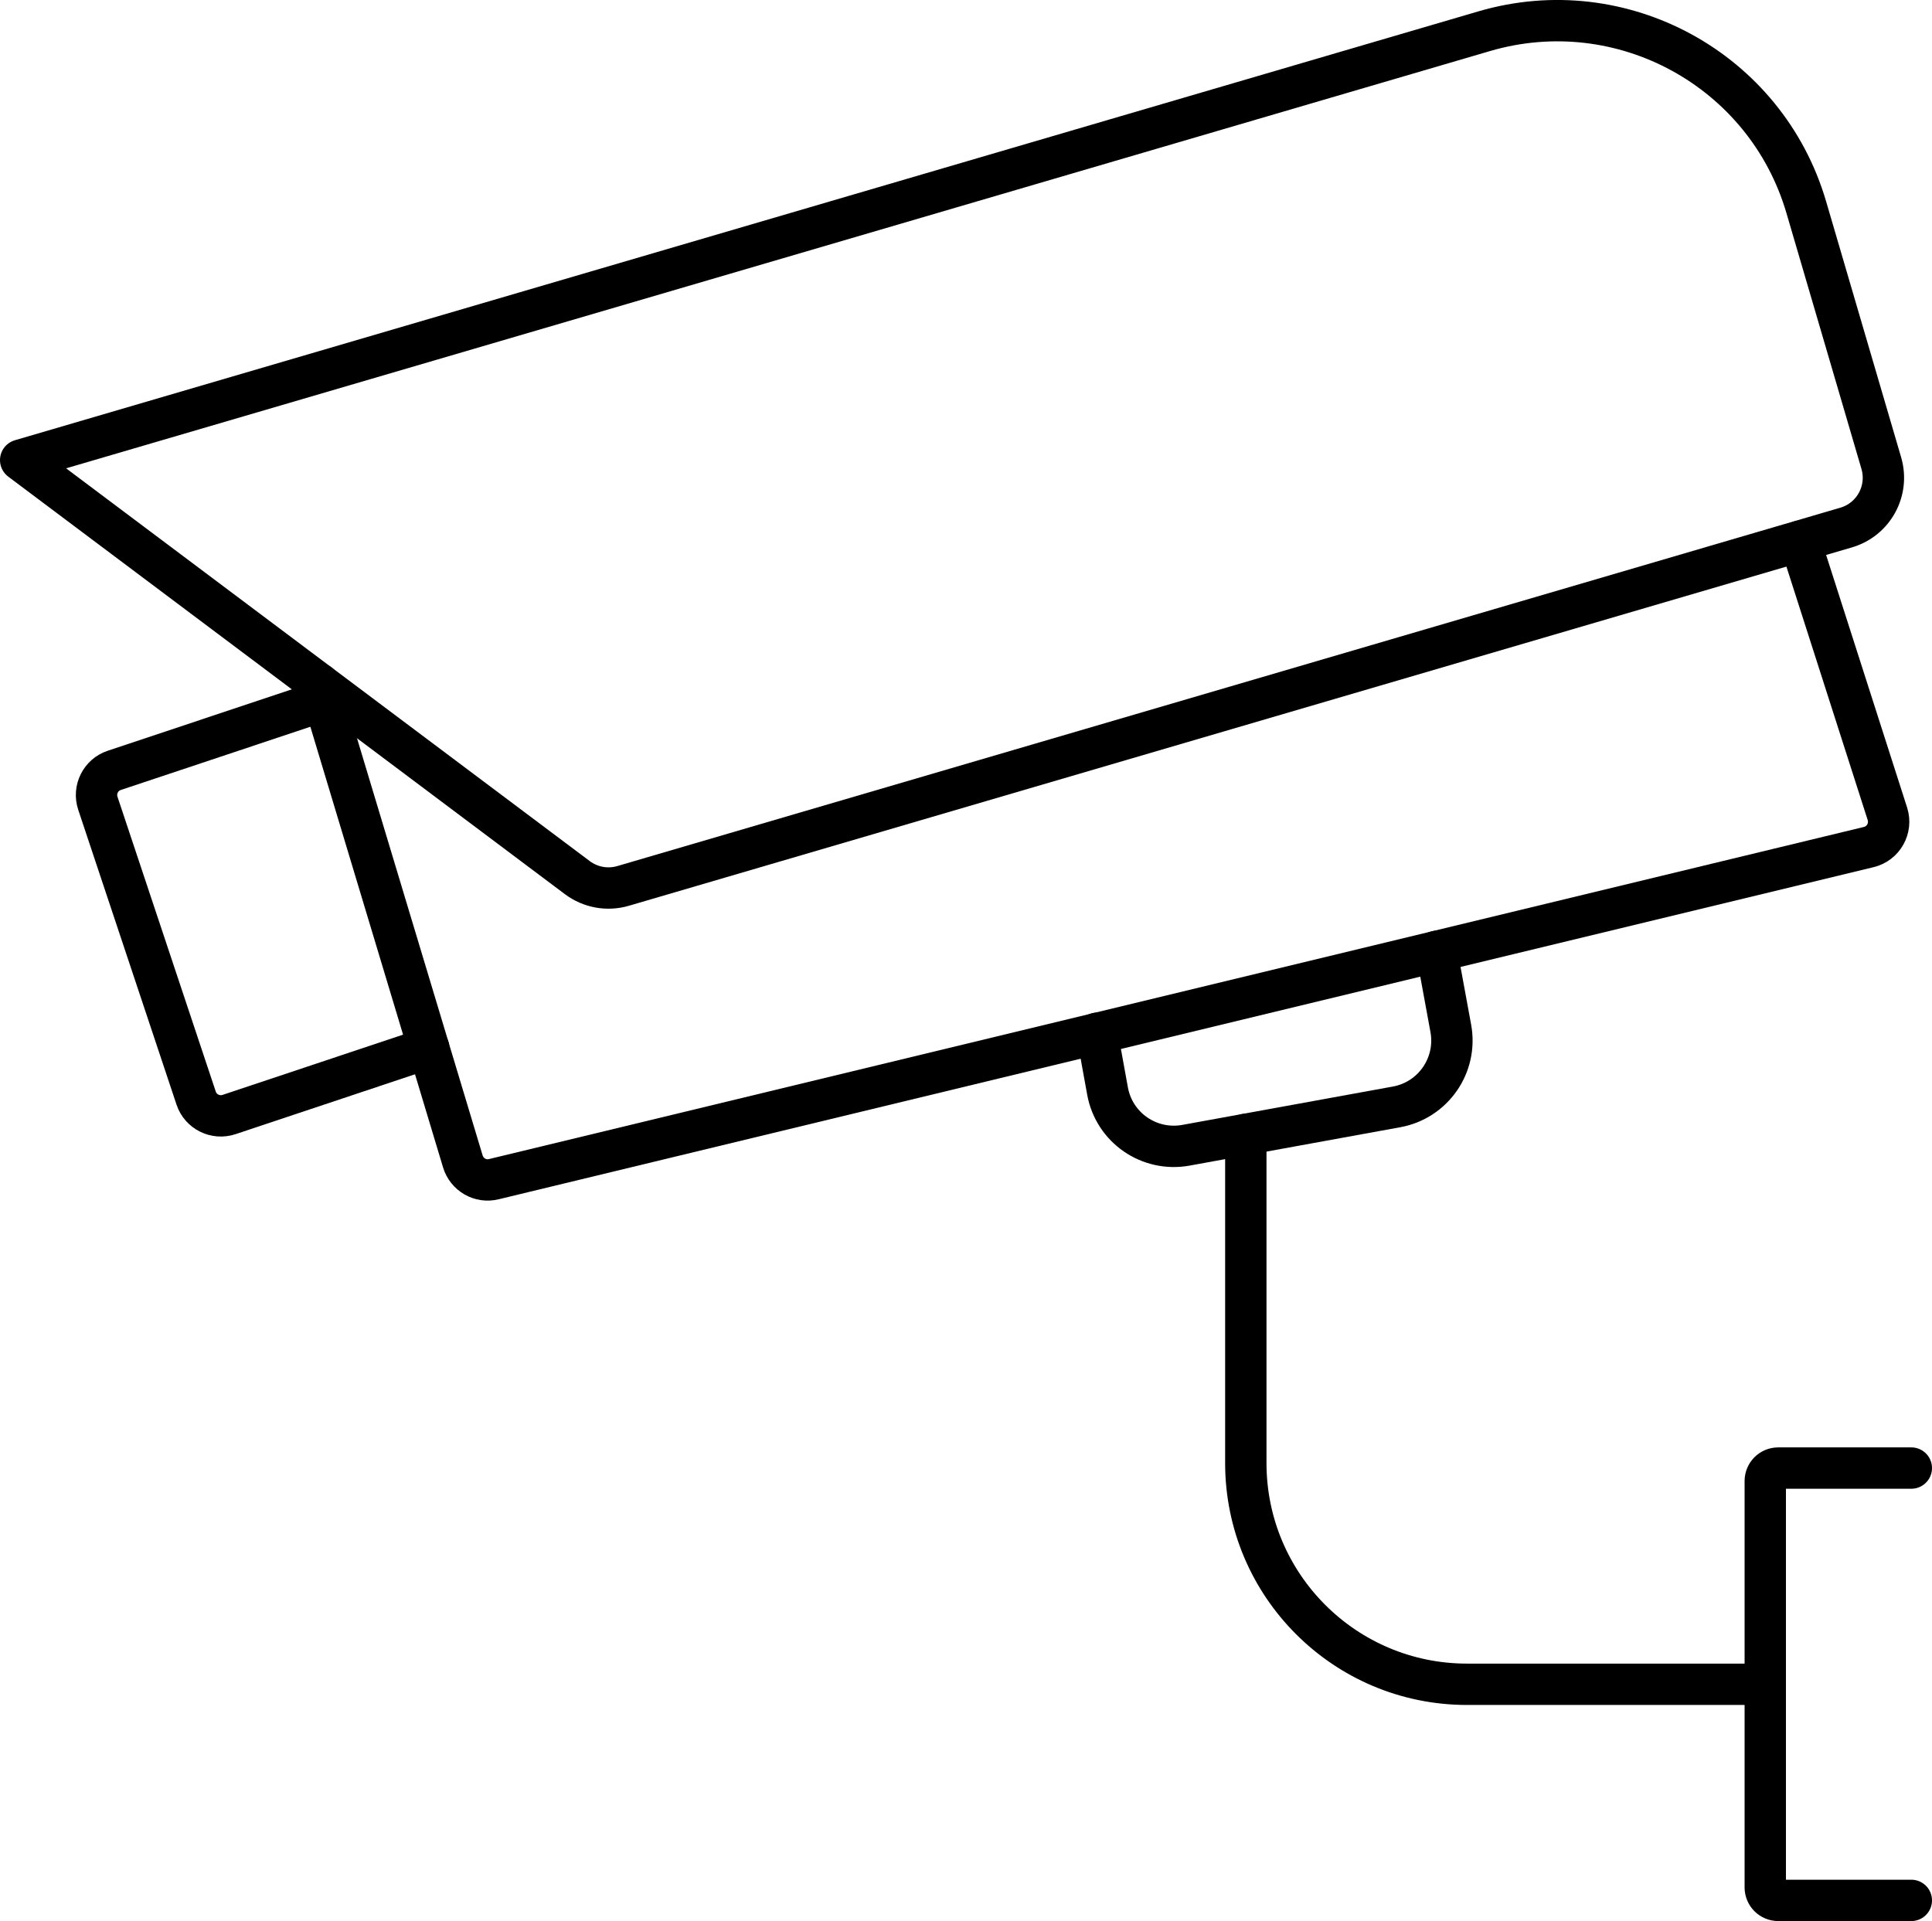 <?xml version="1.0" encoding="UTF-8"?>
<svg id="Layer_2" data-name="Layer 2" xmlns="http://www.w3.org/2000/svg" viewBox="0 0 163.5 162.59">
  <defs>
    <style>
      .cls-1 {
        fill: none;
        stroke: #000;
        stroke-linecap: round;
        stroke-linejoin: round;
        stroke-width: 3.5px;
      }
    </style>
  </defs>
  <g id="Layer_1-2" data-name="Layer 1">
    <g>
      <path class="cls-1" d="M156.23,44.65l-103.5,30.33c-1.33.39-2.76.13-3.87-.7L1.75,38.94,125.61,2.64c11.64-3.41,23.84,3.26,27.25,14.9l6.35,21.66c.68,2.33-.65,4.77-2.98,5.45Z"/>
      <path class="cls-1" d="M27,57.88l12.17,40.42c.34,1.12,1.49,1.78,2.62,1.5l116.36-28.11c1.24-.3,1.96-1.59,1.58-2.8l-7.4-23.08"/>
      <path class="cls-1" d="M27.42,59.28l-17.75,5.92c-1.15.38-1.77,1.63-1.39,2.78l8.32,24.96c.38,1.15,1.63,1.77,2.78,1.39l16.9-5.64"/>
      <path class="cls-1" d="M121.58,80.52l1.2,6.53c.56,3.1-1.49,6.06-4.58,6.63l-17.84,3.25c-3.1.56-6.06-1.48-6.63-4.58l-.89-4.9"/>
      <path class="cls-1" d="M105.43,96.01v27.82c0,10.34,8.38,18.72,18.72,18.72h25.24"/>
      <path class="cls-1" d="M161.75,160.84h-11.26c-.61,0-1.1-.49-1.1-1.1v-34.39c0-.61.49-1.1,1.1-1.1h11.26"/>
    </g>
  </g>
</svg>